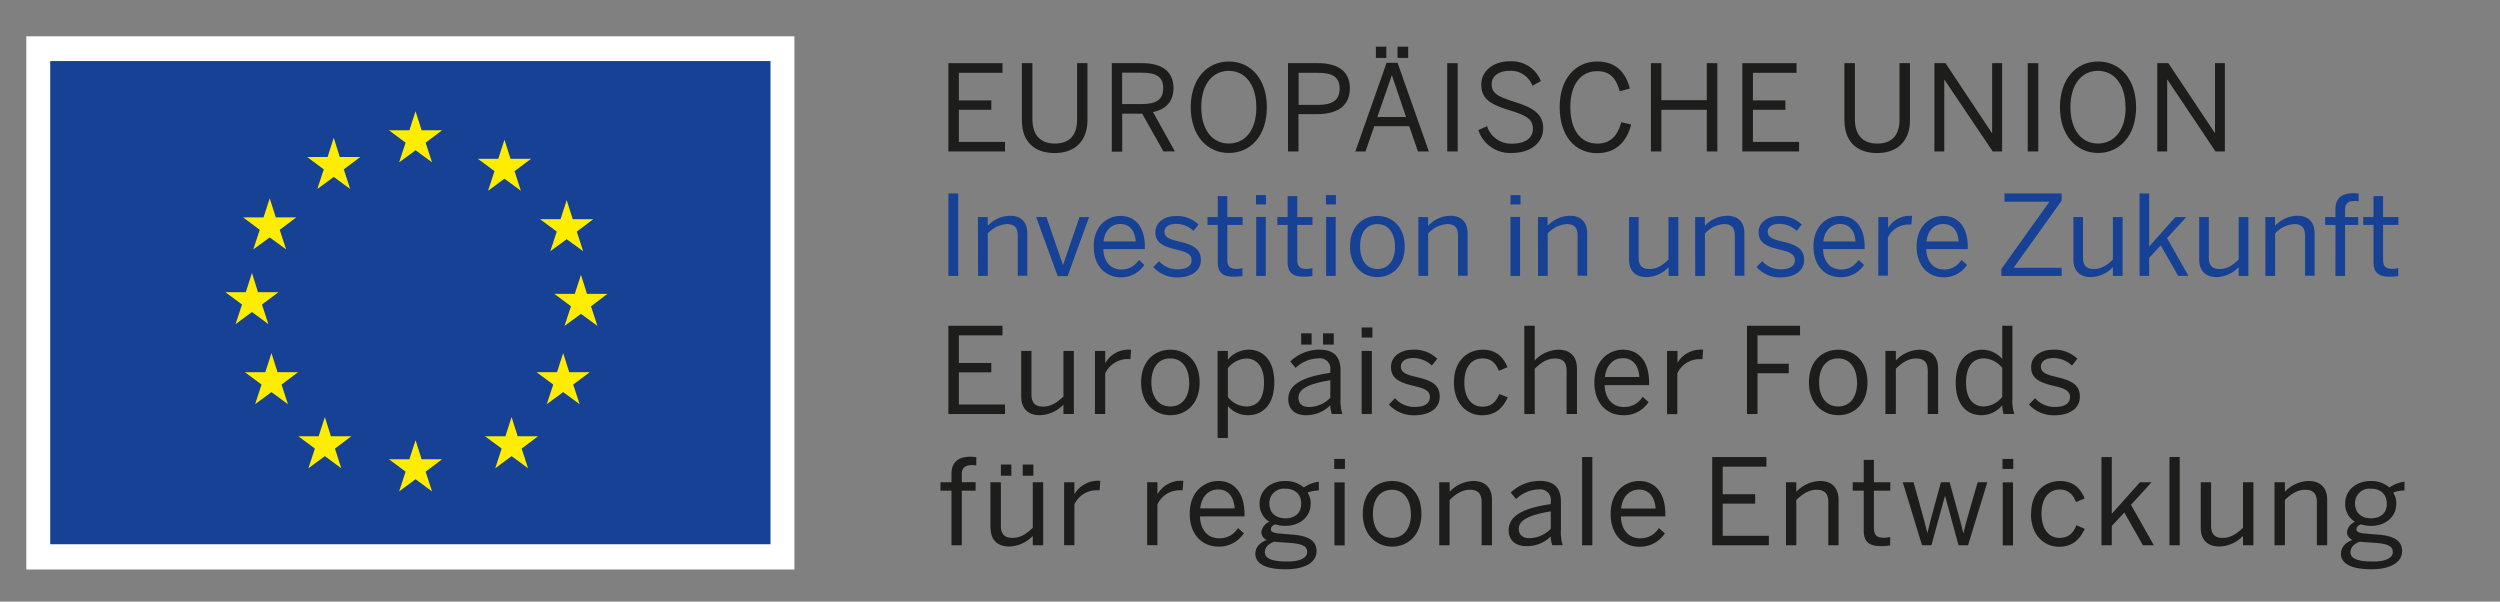 <svg id="Ebene_1" data-name="Ebene 1" xmlns="http://www.w3.org/2000/svg" viewBox="0 0 572 137.65">
  <rect x="0" y="0" width="572" height="137.65" fill="#808080" stroke="none"/>
  <defs>
    <style>
      .cls-1 {
        fill: #fff;
      }

      .cls-2 {
        fill: #164194;
      }

      .cls-3 {
        fill: #ffed00;
      }

      .cls-4 {
        fill: #1d1d1b;
      }
    </style>
  </defs>
  <rect class="cls-1" x="6.02" y="8.31" width="175.74" height="121.99"/>
  <rect class="cls-2" x="11.49" y="13.97" width="164.8" height="110.55"/>
  <g>
    <polyline class="cls-3" points="130.24 85.16 134.93 85.16 131.15 87.99 132.62 92.48 128.85 89.71 125.1 92.48 126.58 87.99 122.77 85.16 127.45 85.16 128.85 80.78 130.24 85.16"/>
    <polyline class="cls-3" points="96.47 29.81 101.15 29.81 97.38 32.65 98.85 37.14 95.08 34.38 91.32 37.14 92.8 32.65 89 29.81 93.67 29.81 95.08 25.44 96.47 29.81"/>
    <polyline class="cls-3" points="96.47 105.08 101.15 105.08 97.38 107.92 98.85 112.43 95.08 109.65 91.32 112.43 92.8 107.92 89 105.08 93.67 105.08 95.08 100.72 96.47 105.08"/>
    <polyline class="cls-3" points="75.71 99.81 80.39 99.81 76.64 102.63 78.08 107.14 74.33 104.36 70.56 107.14 72.05 102.63 68.25 99.81 72.91 99.81 74.33 95.42 75.71 99.81"/>
    <polyline class="cls-3" points="131.05 50.16 135.73 50.16 131.97 52.99 133.43 57.48 129.66 54.73 125.91 57.48 127.39 52.99 123.58 50.16 128.25 50.16 129.66 45.79 131.05 50.16"/>
    <polyline class="cls-3" points="63.1 49.74 67.78 49.74 64 52.59 65.47 57.06 61.71 54.32 57.95 57.06 59.43 52.59 55.63 49.74 60.3 49.74 61.71 45.38 63.1 49.74"/>
    <polyline class="cls-3" points="116.81 36.33 121.51 36.33 117.73 39.16 119.18 43.65 115.42 40.89 111.67 43.65 113.14 39.16 109.34 36.33 114.01 36.33 115.42 31.95 116.81 36.33"/>
    <polyline class="cls-3" points="77.74 35.92 82.44 35.92 78.66 38.75 80.12 43.24 76.36 40.48 72.61 43.24 74.08 38.75 70.27 35.92 74.95 35.92 76.36 31.54 77.74 35.92"/>
    <polyline class="cls-3" points="118.44 99.81 123.12 99.81 119.35 102.63 120.82 107.14 117.05 104.36 113.31 107.14 114.78 102.63 110.97 99.81 115.64 99.81 117.05 95.42 118.44 99.81"/>
    <polyline class="cls-3" points="59.03 66.85 63.72 66.85 59.94 69.67 61.41 74.17 57.65 71.39 53.89 74.17 55.37 69.67 51.56 66.85 56.24 66.85 57.65 62.45 59.03 66.85"/>
    <polyline class="cls-3" points="134.31 67.24 138.99 67.24 135.22 70.08 136.69 74.57 132.92 71.81 129.16 74.57 130.64 70.08 126.84 67.24 131.51 67.24 132.92 62.88 134.31 67.24"/>
    <polyline class="cls-3" points="63.5 85.16 68.2 85.16 64.42 87.99 65.88 92.48 62.11 89.71 58.37 92.48 59.84 87.99 56.03 85.16 60.71 85.16 62.11 80.78 63.5 85.16"/>
  </g>
  <polyline class="cls-4" points="216.99 14.45 229.37 14.45 229.37 16.66 219.39 16.66 219.39 22.97 226.81 22.97 226.81 25.12 219.39 25.12 219.39 32.47 229.95 32.47 229.95 34.65 216.99 34.65 216.99 14.45"/>
  <path class="cls-4" d="M233.81,27.65V14.45h2.41V27.34c0,3.24,1.56,5.51,5.13,5.51s5.09-2.18,5.09-5.46V14.45h2.37V27.6c0,4.21-2.48,7.42-7.48,7.42-5.19,0-7.52-3.18-7.52-7.37"/>
  <path class="cls-4" d="M254.38,14.45h6.94c4.58,0,7.17,1.94,7.17,5.66,0,3.24-1.83,4.93-4.68,5.53l5,9h-2.62L261.32,26h-4.56v8.7h-2.38V14.45m6.81,9.36c3.16,0,4.95-.87,4.95-3.63s-1.76-3.55-5-3.55h-4.4v7.18Z"/>
  <path class="cls-4" d="M272.44,24.54c0-6.49,3.74-10.47,8.73-10.47s8.69,4,8.69,10.47S286.17,35,281.17,35s-8.73-4-8.73-10.5m15,0c0-5.25-2.63-8.29-6.29-8.29s-6.3,3-6.3,8.29,2.59,8.34,6.3,8.34S287.46,29.82,287.46,24.54Z"/>
  <path class="cls-4" d="M294.7,14.45h6.86c4.36,0,7.29,1.72,7.29,5.73,0,4.31-3.23,5.93-7.45,5.93h-4.31v8.54H294.7V14.45M301.51,24c3.24,0,5-1,5-3.71s-1.69-3.63-5-3.63h-4.39V24Z"/>
  <path class="cls-4" d="M317.25,14.37h2.51l7.16,20.28h-2.49l-2-5.78h-8l-2,5.78H310.1l7.15-20.28m-2.45-3.69h2.39v2.57H314.8Zm6.9,16.09-3.21-9.49h-.06l-3.29,9.49Zm-1.94-16.09h2.43v2.57h-2.43Z"/>
  <rect class="cls-4" x="331.13" y="14.45" width="2.39" height="20.2"/>
  <path class="cls-4" d="M338.24,29.77l2-.9a5.76,5.76,0,0,0,5.75,4c2.84,0,4.73-1.2,4.73-3.33s-1.1-3-5.08-4.23c-4.21-1.3-6.72-2.43-6.72-5.93,0-3.08,2.65-5.35,6.5-5.35a7.15,7.15,0,0,1,7.13,4.52l-1.92,1.07a5.27,5.27,0,0,0-5.24-3.41c-2.56,0-4.09,1.27-4.09,3,0,2.16,1.35,2.87,5.32,4.13s6.46,2.63,6.46,6S350.16,35,345.88,35a7.61,7.61,0,0,1-7.64-5.27"/>
  <path class="cls-4" d="M356.85,24.46c0-6.29,3.51-10.39,8.57-10.39,4.28,0,6.55,2.48,7.49,6.19l-2.31.62c-.87-3.05-2.25-4.6-5.2-4.6-3.78,0-6.11,3.17-6.11,8.16,0,5.35,2.39,8.41,6.16,8.41,2.87,0,4.65-1.62,5.49-4.89l2.27.52c-1,4-3.56,6.56-7.79,6.56-5.12,0-8.57-4-8.57-10.58"/>
  <polyline class="cls-4" points="377.73 14.45 380.12 14.45 380.12 22.92 390.52 22.92 390.52 14.45 392.93 14.45 392.93 34.65 390.52 34.65 390.52 25.12 380.12 25.12 380.12 34.65 377.73 34.65 377.73 14.45"/>
  <polyline class="cls-4" points="398.64 14.45 411.05 14.45 411.05 16.66 401.07 16.66 401.07 22.97 408.49 22.97 408.49 25.12 401.07 25.12 401.07 32.47 411.63 32.47 411.63 34.65 398.64 34.65 398.64 14.45"/>
  <path class="cls-4" d="M422,27.65V14.45h2.4V27.34c0,3.24,1.54,5.51,5.12,5.51s5.09-2.18,5.09-5.46V14.45H437V27.6c0,4.21-2.49,7.42-7.49,7.42-5.19,0-7.49-3.18-7.49-7.37"/>
  <polyline class="cls-4" points="442.59 14.45 445.13 14.45 455.74 30.43 455.8 30.43 455.8 14.45 458.08 14.45 458.08 34.65 455.93 34.65 444.9 18.25 444.85 18.25 444.85 34.65 442.59 34.65 442.59 14.45"/>
  <rect class="cls-4" x="463.95" y="14.45" width="2.41" height="20.2"/>
  <path class="cls-4" d="M471.31,24.54c0-6.49,3.75-10.47,8.74-10.47s8.69,4,8.69,10.47S485,35,480.05,35s-8.74-4-8.74-10.5m15,0c0-5.25-2.64-8.29-6.3-8.29s-6.29,3-6.29,8.29,2.59,8.34,6.29,8.34S486.35,29.82,486.35,24.54Z"/>
  <polyline class="cls-4" points="493.58 14.45 496.12 14.45 506.76 30.43 506.79 30.43 506.79 14.45 509.05 14.45 509.05 34.65 506.9 34.65 495.92 18.25 495.85 18.25 495.85 34.65 493.58 34.65 493.58 14.45"/>
  <polyline class="cls-4" points="216.99 74.53 229.37 74.53 229.37 76.73 219.39 76.73 219.39 83.05 226.81 83.05 226.81 85.19 219.39 85.19 219.39 92.55 229.95 92.55 229.95 94.73 216.99 94.73 216.99 74.53"/>
  <path class="cls-4" d="M233.65,90.71V80.3H236v9.93c0,1.9.81,2.8,2.64,2.8s3.18-.9,4.68-2.32V80.3h2.38V94.73h-2.38V92.58A7.8,7.8,0,0,1,237.91,95c-2.76,0-4.26-1.57-4.26-4.3"/>
  <path class="cls-4" d="M250.52,80.3h2.35V83h.06a6.16,6.16,0,0,1,5.56-3h.3l-.15,2.18a5.73,5.73,0,0,0-5.77,3.24v9.3h-2.35V80.3"/>
  <path class="cls-4" d="M261.08,87.51c0-5,3.16-7.5,6.71-7.5s6.69,2.55,6.69,7.5S271.32,95,267.79,95s-6.71-2.58-6.71-7.52m11,0c0-3-1.44-5.48-4.31-5.48s-4.34,2.24-4.34,5.48c0,3.07,1.43,5.52,4.34,5.52C270.53,93,272.1,90.83,272.1,87.51Z"/>
  <path class="cls-4" d="M278.59,80.3h2.35v2A6.24,6.24,0,0,1,285.68,80c3.32,0,5.88,2.46,5.88,7.49S289,95,285.44,95a6.1,6.1,0,0,1-4.5-2.09v7.31h-2.35V80.3m10.62,7.21c0-3.67-1.74-5.48-4.06-5.48a5.63,5.63,0,0,0-4.21,2.22v6.6A5.58,5.58,0,0,0,285.12,93C287.63,93,289.21,91.35,289.21,87.51Z"/>
  <path class="cls-4" d="M294.76,91.31c0-2.91,2.47-5,9.62-6v-.66A2.38,2.38,0,0,0,301.67,82a7.67,7.67,0,0,0-5.23,2.18l-1.22-1.48A9.6,9.6,0,0,1,301.91,80c3.45,0,4.81,1.8,4.81,4.81v6.35a10,10,0,0,0,.41,3.56h-2.41a5.88,5.88,0,0,1-.34-2A7.74,7.74,0,0,1,298.82,95c-2.49,0-4.06-1.33-4.06-3.65m9.62-.32V87c-5.49.87-7.29,2.21-7.29,4,0,1.39.92,2.12,2.42,2.12A6.77,6.77,0,0,0,304.38,91Zm-6.67-14.76h2.39v2.58h-2.39Zm5,0h2.45v2.58h-2.45Z"/>
  <path class="cls-4" d="M311.54,74.93H314v2.29h-2.44Zm0,5.37h2.34V94.72h-2.34Z"/>
  <path class="cls-4" d="M317.76,92.55l1.42-1.44a5.86,5.86,0,0,0,4.49,2c2.25,0,3.49-.78,3.49-2.26s-1.27-2-3.73-2.56c-3.05-.75-5.17-1.55-5.17-4.35,0-2.17,1.93-3.93,5.07-3.93a7.44,7.44,0,0,1,5.51,2.07l-1.23,1.56a6.23,6.23,0,0,0-4.18-1.72c-2.1,0-2.91.92-2.91,1.94,0,1.33,1.14,1.83,3.4,2.36,3.27.78,5.49,1.57,5.49,4.56,0,2.74-2.47,4.23-5.77,4.23a7.63,7.63,0,0,1-5.88-2.46"/>
  <path class="cls-4" d="M332.65,87.51c0-5.26,3.39-7.5,6.62-7.5s4.78,1.91,5.66,4l-2,.83C342.22,83,341.1,82,339.21,82c-2.07,0-4.17,1.43-4.17,5.5,0,3.56,1.69,5.55,4.11,5.55,1.83,0,3-.79,3.89-2.89l1.94.76c-1.12,2.41-2.78,4.1-5.9,4.1-3.33,0-6.43-2.58-6.43-7.52"/>
  <path class="cls-4" d="M348.76,74.53h2.39v7.94a7.72,7.72,0,0,1,5.4-2.46c2.75,0,4.26,1.57,4.26,4.32v10.4h-2.37V84.85c0-1.93-.8-2.82-2.63-2.82s-3.17.89-4.66,2.33V94.73h-2.39V74.53"/>
  <path class="cls-4" d="M364.79,87.51c0-5.24,3.51-7.5,6.53-7.5,3.42,0,6,2.4,6,7.61v.5H367.14c.09,3.25,2,5,4.35,5a4.91,4.91,0,0,0,4.35-2.33L377.19,92A6.65,6.65,0,0,1,371.32,95c-3.42,0-6.53-2.48-6.53-7.52m10.3-1.22c-.19-2.57-1.42-4.31-3.8-4.31-1.93,0-3.76,1.34-4.09,4.31Z"/>
  <path class="cls-4" d="M381.46,80.3h2.35V83h0a6.19,6.19,0,0,1,5.57-3h.3l-.17,2.18a4.93,4.93,0,0,0-.67,0,5.51,5.51,0,0,0-5.07,3.27v9.3h-2.35V80.3"/>
  <polyline class="cls-4" points="399.71 74.53 411.85 74.53 411.85 76.73 402.12 76.73 402.12 83.23 409.27 83.23 409.27 85.4 402.12 85.4 402.12 94.73 399.71 94.73 399.71 74.53"/>
  <path class="cls-4" d="M413.88,87.51c0-5,3.16-7.5,6.73-7.5s6.67,2.55,6.67,7.5S424.13,95,420.61,95s-6.73-2.58-6.73-7.52m11,0c0-3-1.46-5.48-4.3-5.48s-4.37,2.24-4.37,5.48c0,3.07,1.44,5.52,4.37,5.52C423.34,93,424.91,90.83,424.91,87.51Z"/>
  <path class="cls-4" d="M431.39,80.3h2.38v2.17a7.76,7.76,0,0,1,5.4-2.46c2.75,0,4.27,1.57,4.27,4.32v10.4h-2.37V84.85c0-1.93-.81-2.82-2.64-2.82s-3.16.89-4.66,2.33V94.73h-2.38V80.3"/>
  <path class="cls-4" d="M447.47,87.54c0-5,2.63-7.53,6.15-7.53a6.08,6.08,0,0,1,4.49,2.12v-7.6h2.33V91.17a9.41,9.41,0,0,0,.44,3.56h-2.45a7.67,7.67,0,0,1-.32-2A6.22,6.22,0,0,1,453.35,95c-3.31,0-5.88-2.38-5.88-7.42m10.64,3.27V84.19A5.57,5.57,0,0,0,453.94,82c-2.5,0-4.11,1.77-4.11,5.56S451.6,93,453.91,93A5.71,5.71,0,0,0,458.11,90.81Z"/>
  <path class="cls-4" d="M464.22,92.55l1.41-1.44a5.87,5.87,0,0,0,4.5,2c2.24,0,3.48-.78,3.48-2.26s-1.27-2-3.72-2.56c-3.05-.75-5.17-1.55-5.17-4.35,0-2.17,1.92-3.93,5.06-3.93a7.5,7.5,0,0,1,5.52,2.07l-1.23,1.56a6.23,6.23,0,0,0-4.18-1.72c-2.1,0-2.93.92-2.93,1.94,0,1.33,1.16,1.83,3.42,2.36,3.24.78,5.49,1.57,5.49,4.56,0,2.74-2.49,4.23-5.77,4.23a7.59,7.59,0,0,1-5.88-2.46"/>
  <path class="cls-4" d="M217.7,112.27h-2.52v-1.93h2.52v-1.93c0-2.43,1.28-3.91,4.34-3.91.4,0,1.12.09,1.34.09v1.91a5,5,0,0,0-1-.08c-1.32,0-2.32.46-2.32,2v1.91h3.16v1.93h-3.16v12.49H217.7V112.27"/>
  <path class="cls-4" d="M226.61,120.76V110.34H229v9.93c0,1.9.81,2.8,2.65,2.8s3.16-.9,4.65-2.31V110.34h2.38v14.42h-2.38v-2.15a7.7,7.7,0,0,1-5.4,2.43c-2.75,0-4.25-1.56-4.25-4.28M229,106.28h2.4v2.57H229Zm5,0h2.43v2.57h-2.43Z"/>
  <path class="cls-4" d="M243.47,110.34h2.35V113h.06a6.18,6.18,0,0,1,5.57-3h.3l-.16,2.18a5.31,5.31,0,0,0-.68,0,5.52,5.52,0,0,0-5.09,3.25v9.31h-2.35V110.34"/>
  <path class="cls-4" d="M262.47,110.34h2.35V113h.06a6.18,6.18,0,0,1,5.57-3h.3l-.16,2.18a5.31,5.31,0,0,0-.68,0,5.52,5.52,0,0,0-5.09,3.25v9.31h-2.35V110.34"/>
  <path class="cls-4" d="M272.21,117.55c0-5.25,3.49-7.5,6.53-7.5,3.41,0,6,2.41,6,7.61v.5H274.56c.08,3.25,1.95,5,4.33,5a4.86,4.86,0,0,0,4.35-2.34L284.6,122a6.73,6.73,0,0,1-5.86,3.06c-3.42,0-6.53-2.48-6.53-7.52m10.29-1.22c-.19-2.57-1.41-4.33-3.79-4.33-1.95,0-3.78,1.34-4.1,4.33Z"/>
  <path class="cls-4" d="M287.22,126.73c0-1.48,1-2.58,2.62-3.2a1.9,1.9,0,0,1-1.23-1.83,3,3,0,0,1,1.81-2.32,4.74,4.74,0,0,1-2.23-4.15c0-3,2.44-5.18,5.87-5.18a6.37,6.37,0,0,1,4.27,1.49,7.5,7.5,0,0,1,3.42-1.32v2a7.62,7.62,0,0,0-2.59.48,4.35,4.35,0,0,1,.73,2.48c0,3.11-2.48,5.14-5.83,5.14a7.42,7.42,0,0,1-2.29-.36c-.59.27-1,.62-1,1.12s.46.88,2,1l2.92.24c3.68.25,5.54,1.44,5.54,3.74,0,2.74-2.87,4.19-7.06,4.19-4.85,0-6.95-1.4-6.95-3.58m11.85-.38c0-1.28-.95-1.86-4-2.08l-2.73-.19-.81-.08c-1.38.49-2.13,1.39-2.13,2.38,0,1.43,1.51,2.15,5.08,2.15C297.36,128.53,299.07,127.66,299.07,126.35Zm-1.36-11.06c0-2.1-1.31-3.41-3.65-3.41a3.28,3.28,0,0,0-3.62,3.41c0,2.08,1.45,3.36,3.65,3.36S297.71,117.37,297.71,115.29Z"/>
  <path class="cls-4" d="M305.27,105h2.45v2.29h-2.45Zm.05,5.37h2.34v14.42h-2.34Z"/>
  <path class="cls-4" d="M311.8,117.55c0-5,3.15-7.5,6.73-7.5s6.69,2.53,6.69,7.5-3.17,7.52-6.69,7.52-6.73-2.58-6.73-7.52m11,0c0-3-1.47-5.49-4.31-5.49s-4.37,2.25-4.37,5.49c0,3.06,1.44,5.52,4.37,5.52C321.24,123.07,322.84,120.86,322.84,117.55Z"/>
  <path class="cls-4" d="M329.31,110.34h2.37v2.17a7.72,7.72,0,0,1,5.4-2.46c2.76,0,4.28,1.58,4.28,4.31v10.4H339v-9.87c0-1.91-.83-2.83-2.66-2.83s-3.17.92-4.67,2.32v10.38h-2.37V110.34"/>
  <path class="cls-4" d="M345.18,121.34c0-2.9,2.49-5,9.64-6v-.68a2.41,2.41,0,0,0-2.73-2.68,7.75,7.75,0,0,0-5.21,2.2l-1.24-1.48a9.64,9.64,0,0,1,6.7-2.67c3.44,0,4.8,1.8,4.8,4.81v6.35a9.68,9.68,0,0,0,.41,3.55h-2.39a5.86,5.86,0,0,1-.34-2,7.81,7.81,0,0,1-5.58,2.22c-2.47,0-4.06-1.33-4.06-3.65m9.64-.31V117c-5.49.89-7.32,2.23-7.32,4,0,1.38.93,2.13,2.43,2.13A7,7,0,0,0,354.82,121Z"/>
  <rect class="cls-4" x="361.98" y="104.56" width="2.35" height="20.2"/>
  <path class="cls-4" d="M368.52,117.55c0-5.25,3.47-7.5,6.51-7.5,3.41,0,6,2.41,6,7.61v.5H370.87c.07,3.25,1.95,5,4.33,5a4.84,4.84,0,0,0,4.34-2.34l1.38,1.21a6.77,6.77,0,0,1-5.89,3.06c-3.4,0-6.51-2.48-6.51-7.52m10.29-1.22c-.2-2.57-1.44-4.33-3.8-4.33-1.95,0-3.78,1.34-4.1,4.33Z"/>
  <polyline class="cls-4" points="391.76 104.57 404.15 104.57 404.15 106.77 394.15 106.77 394.15 113.08 401.58 113.08 401.58 115.23 394.15 115.23 394.15 122.59 404.71 122.59 404.71 124.76 391.76 124.76 391.76 104.57"/>
  <path class="cls-4" d="M408.59,110.34H411v2.17a7.76,7.76,0,0,1,5.41-2.46c2.75,0,4.25,1.58,4.25,4.31v10.4h-2.34v-9.87c0-1.91-.82-2.83-2.65-2.83s-3.16.92-4.67,2.32v10.38h-2.37V110.34"/>
  <path class="cls-4" d="M426.42,121.27v-9H423.9v-1.93h2.52v-5.12h2.33v5.12h3.75v1.93h-3.75v8.49c0,1.52.5,2.28,2.24,2.28a6.52,6.52,0,0,0,1.48-.18v1.93a13.16,13.16,0,0,1-2.06.17c-3,0-4-1.17-4-3.69"/>
  <path class="cls-4" d="M435.38,110.34h2.44l1.89,6.78c.49,1.77.83,2.94,1.26,4.8H441c.48-2,.76-3.06,1.24-4.83l1.84-6.75h2l1.89,6.89c.49,1.73.76,2.8,1.21,4.69h.06c.47-1.91.76-2.93,1.24-4.64l2-6.94h2.22l-4.41,14.42h-2.18l-3.07-11.28H445l-3.09,11.28h-2.15l-4.41-14.42"/>
  <path class="cls-4" d="M458.17,105h2.47v2.29h-2.47Zm.06,5.37h2.35v14.42h-2.35Z"/>
  <path class="cls-4" d="M464.72,117.55c0-5.28,3.39-7.5,6.62-7.5s4.77,1.91,5.64,4l-2,.83c-.7-1.86-1.81-2.88-3.7-2.88-2.07,0-4.18,1.45-4.18,5.52,0,3.55,1.69,5.55,4.12,5.55,1.83,0,3-.79,3.88-2.89L477,121c-1.13,2.4-2.79,4.1-5.9,4.1-3.34,0-6.42-2.58-6.42-7.52"/>
  <polyline class="cls-4" points="480.82 104.57 483.18 104.57 483.18 117.55 489.62 110.34 492.28 110.34 487.57 115.51 492.81 124.76 490.3 124.76 486.05 117.26 483.18 120.34 483.18 124.76 480.82 124.76 480.82 104.57"/>
  <rect class="cls-4" x="496.38" y="104.56" width="2.34" height="20.2"/>
  <path class="cls-4" d="M503.53,120.76V110.34h2.37v9.93c0,1.9.8,2.8,2.63,2.8s3.17-.9,4.67-2.31V110.34h2.38v14.42H513.2v-2.15a7.7,7.7,0,0,1-5.4,2.43c-2.76,0-4.27-1.56-4.27-4.28"/>
  <path class="cls-4" d="M520.41,110.34h2.38v2.17a7.68,7.68,0,0,1,5.4-2.46c2.76,0,4.27,1.58,4.27,4.31v10.4H530.1v-9.87c0-1.91-.81-2.83-2.64-2.83s-3.18.92-4.67,2.32v10.38h-2.38V110.34"/>
  <path class="cls-4" d="M535.61,126.73c0-1.48,1-2.58,2.64-3.2A1.89,1.89,0,0,1,537,121.7a3,3,0,0,1,1.8-2.32,4.77,4.77,0,0,1-2.23-4.15c0-3,2.45-5.18,5.89-5.18a6.35,6.35,0,0,1,4.25,1.49,7.63,7.63,0,0,1,3.43-1.32v2a7.72,7.72,0,0,0-2.6.48,4.21,4.21,0,0,1,.73,2.48c0,3.11-2.45,5.14-5.81,5.14a7.55,7.55,0,0,1-2.31-.36c-.59.27-1,.62-1,1.12s.47.88,2,1l2.93.24c3.66.25,5.52,1.44,5.52,3.74,0,2.74-2.87,4.19-7,4.19-4.87,0-7-1.4-7-3.58m11.86-.38c0-1.28-1-1.86-4-2.08l-2.72-.19-.81-.08c-1.4.49-2.14,1.39-2.14,2.38,0,1.43,1.5,2.15,5.08,2.15C545.75,128.53,547.47,127.66,547.47,126.35Zm-1.37-11.06c0-2.1-1.32-3.41-3.63-3.41a3.29,3.29,0,0,0-3.63,3.41c0,2.08,1.45,3.36,3.66,3.36S546.1,117.37,546.1,115.29Z"/>
  <g>
    <path class="cls-2" d="M217,44.26h2.24V63.13H217Z"/>
    <path class="cls-2" d="M223.75,49.66H226v2a7.26,7.26,0,0,1,5.05-2.3c2.58,0,4,1.48,4,4v9.72h-2.19V53.9c0-1.79-.77-2.63-2.48-2.63A6.39,6.39,0,0,0,226,53.44v9.69h-2.22Z"/>
    <path class="cls-2" d="M237.07,49.66h2.35l3.77,10.92h.05L247,49.66h2.19l-4.92,13.52H242Z"/>
    <path class="cls-2" d="M250.24,56.4c0-4.9,3.27-7,6.1-7,3.19,0,5.61,2.25,5.61,7.12V57h-9.51c.07,3,1.83,4.66,4.05,4.66a4.56,4.56,0,0,0,4.06-2.19l1.27,1.12a6.26,6.26,0,0,1-5.48,2.86C253.15,63.41,250.24,61.09,250.24,56.4Zm9.62-1.15c-.18-2.4-1.33-4-3.55-4-1.81,0-3.52,1.25-3.82,4Z"/>
    <path class="cls-2" d="M263.87,61.09l1.32-1.33a5.53,5.53,0,0,0,4.21,1.86c2.09,0,3.24-.74,3.24-2.11s-1.17-1.86-3.47-2.4c-2.85-.69-4.82-1.45-4.82-4,0-2,1.79-3.68,4.72-3.68a7,7,0,0,1,5.15,1.94l-1.15,1.46a5.77,5.77,0,0,0-3.9-1.61c-2,0-2.73.87-2.73,1.81,0,1.25,1.08,1.71,3.19,2.19,3,.74,5.13,1.48,5.13,4.26,0,2.58-2.32,4-5.38,4A7.14,7.14,0,0,1,263.87,61.09Z"/>
    <path class="cls-2" d="M278.62,59.86V51.47h-2.35V49.66h2.35V44.87h2.19v4.79h3.49v1.81h-3.49v7.91c0,1.43.46,2.14,2.09,2.14a5.19,5.19,0,0,0,1.38-.18v1.82a13,13,0,0,1-1.92.15C279.53,63.31,278.62,62.21,278.62,59.86Z"/>
    <path class="cls-2" d="M287.37,44.64h2.29v2.14h-2.29Zm.05,5h2.19V63.13h-2.19Z"/>
    <path class="cls-2" d="M294.61,59.86V51.47h-2.34V49.66h2.34V44.87h2.2v4.79h3.49v1.81h-3.49v7.91c0,1.43.46,2.14,2.09,2.14a5.19,5.19,0,0,0,1.38-.18v1.82a13.12,13.12,0,0,1-1.92.15C295.53,63.31,294.61,62.21,294.61,59.86Z"/>
    <path class="cls-2" d="M303.37,44.64h2.29v2.14h-2.29Zm.05,5h2.19V63.13h-2.19Z"/>
    <path class="cls-2" d="M308.88,56.4c0-4.65,3-7,6.27-7s6.25,2.37,6.25,7-3,7-6.25,7S308.88,61,308.88,56.4Zm10.3,0c0-2.81-1.35-5.13-4-5.13s-4,2.09-4,5.13c0,2.85,1.32,5.15,4,5.15C317.7,61.55,319.18,59.48,319.18,56.4Z"/>
    <path class="cls-2" d="M324.52,49.66h2.22v2a7.24,7.24,0,0,1,5.05-2.3c2.57,0,4,1.48,4,4v9.72h-2.2V53.9c0-1.79-.76-2.63-2.47-2.63a6.37,6.37,0,0,0-4.36,2.17v9.69h-2.22Z"/>
    <path class="cls-2" d="M345.6,44.64h2.29v2.14H345.6Zm0,5h2.19V63.13h-2.19Z"/>
    <path class="cls-2" d="M351.88,49.66h2.21v2a7.26,7.26,0,0,1,5.05-2.3c2.58,0,4,1.48,4,4v9.72h-2.19V53.9c0-1.79-.77-2.63-2.47-2.63a6.42,6.42,0,0,0-4.37,2.17v9.69h-2.21Z"/>
    <path class="cls-2" d="M372.72,59.38V49.66h2.2v9.26c0,1.79.76,2.63,2.47,2.63s3-.84,4.36-2.17V49.66H384V63.13h-2.22v-2a7.2,7.2,0,0,1-5.05,2.27C374.13,63.38,372.72,61.93,372.72,59.38Z"/>
    <path class="cls-2" d="M387.85,49.66h2.22v2a7.26,7.26,0,0,1,5.05-2.3c2.58,0,4,1.48,4,4v9.72h-2.19V53.9c0-1.79-.77-2.63-2.48-2.63a6.39,6.39,0,0,0-4.36,2.17v9.69h-2.22Z"/>
    <path class="cls-2" d="M401.89,61.09l1.32-1.33a5.52,5.52,0,0,0,4.21,1.86c2.09,0,3.24-.74,3.24-2.11s-1.17-1.86-3.47-2.4c-2.85-.69-4.82-1.45-4.82-4,0-2,1.79-3.68,4.72-3.68a7,7,0,0,1,5.15,1.94l-1.15,1.46a5.77,5.77,0,0,0-3.9-1.61c-2,0-2.73.87-2.73,1.81,0,1.25,1.07,1.71,3.19,2.19,3,.74,5.13,1.48,5.13,4.26,0,2.58-2.32,4-5.38,4A7.12,7.12,0,0,1,401.89,61.09Z"/>
    <path class="cls-2" d="M414.92,56.4c0-4.9,3.27-7,6.1-7,3.19,0,5.61,2.25,5.61,7.12V57h-9.51c.07,3,1.83,4.66,4.05,4.66a4.56,4.56,0,0,0,4.06-2.19l1.27,1.12A6.26,6.26,0,0,1,421,63.41C417.83,63.41,414.92,61.09,414.92,56.4Zm9.62-1.15c-.18-2.4-1.33-4-3.55-4-1.81,0-3.51,1.25-3.82,4Z"/>
    <path class="cls-2" d="M429.77,49.66H432v2.5h0a5.79,5.79,0,0,1,5.2-2.78h.28l-.15,2c-.08,0-.56,0-.64,0a5.15,5.15,0,0,0-4.74,3v8.7h-2.2Z"/>
    <path class="cls-2" d="M438.52,56.4c0-4.9,3.27-7,6.1-7,3.19,0,5.61,2.25,5.61,7.12V57h-9.51c.07,3,1.83,4.66,4,4.66a4.56,4.56,0,0,0,4.06-2.19l1.27,1.12a6.25,6.25,0,0,1-5.48,2.86C441.43,63.41,438.52,61.09,438.52,56.4Zm9.62-1.15c-.18-2.4-1.33-4-3.55-4-1.81,0-3.52,1.25-3.82,4Z"/>
    <path class="cls-2" d="M457.91,61.55l11-15.41H458.63V44.26h13.08v1.63l-11,15.38h11v1.86h-13.8Z"/>
    <path class="cls-2" d="M474.4,59.38V49.66h2.19v9.26c0,1.79.77,2.63,2.48,2.63s3-.84,4.36-2.17V49.66h2.22V63.13h-2.22v-2a7.22,7.22,0,0,1-5.05,2.27C475.8,63.38,474.4,61.93,474.4,59.38Z"/>
    <path class="cls-2" d="M489.53,44.26h2.2V56.4l6-6.74h2.5l-4.41,4.82,4.9,8.65h-2.35l-4-7L491.73,59v4.13h-2.2Z"/>
    <path class="cls-2" d="M503.18,59.38V49.66h2.2v9.26c0,1.79.76,2.63,2.47,2.63s3-.84,4.36-2.17V49.66h2.22V63.13h-2.22v-2a7.22,7.22,0,0,1-5.05,2.27C504.58,63.38,503.18,61.93,503.18,59.38Z"/>
    <path class="cls-2" d="M518.31,49.66h2.22v2a7.26,7.26,0,0,1,5.05-2.3c2.58,0,4,1.48,4,4v9.72h-2.19V53.9c0-1.79-.77-2.63-2.48-2.63a6.39,6.39,0,0,0-4.36,2.17v9.69h-2.22Z"/>
    <path class="cls-2" d="M534.36,51.47H532V49.66h2.35V47.85c0-2.27,1.2-3.64,4.06-3.64.38,0,1,.07,1.24.07v1.79a5,5,0,0,0-.94-.08c-1.22,0-2.16.44-2.16,1.89v1.78h3v1.81h-3V63.13h-2.2Z"/>
    <path class="cls-2" d="M543.06,59.86V51.47h-2.34V49.66h2.34V44.87h2.19v4.79h3.5v1.81h-3.5v7.91c0,1.43.46,2.14,2.1,2.14a5.06,5.06,0,0,0,1.37-.18v1.82a12.84,12.84,0,0,1-1.91.15C544,63.31,543.06,62.21,543.06,59.86Z"/>
  </g>
</svg>
